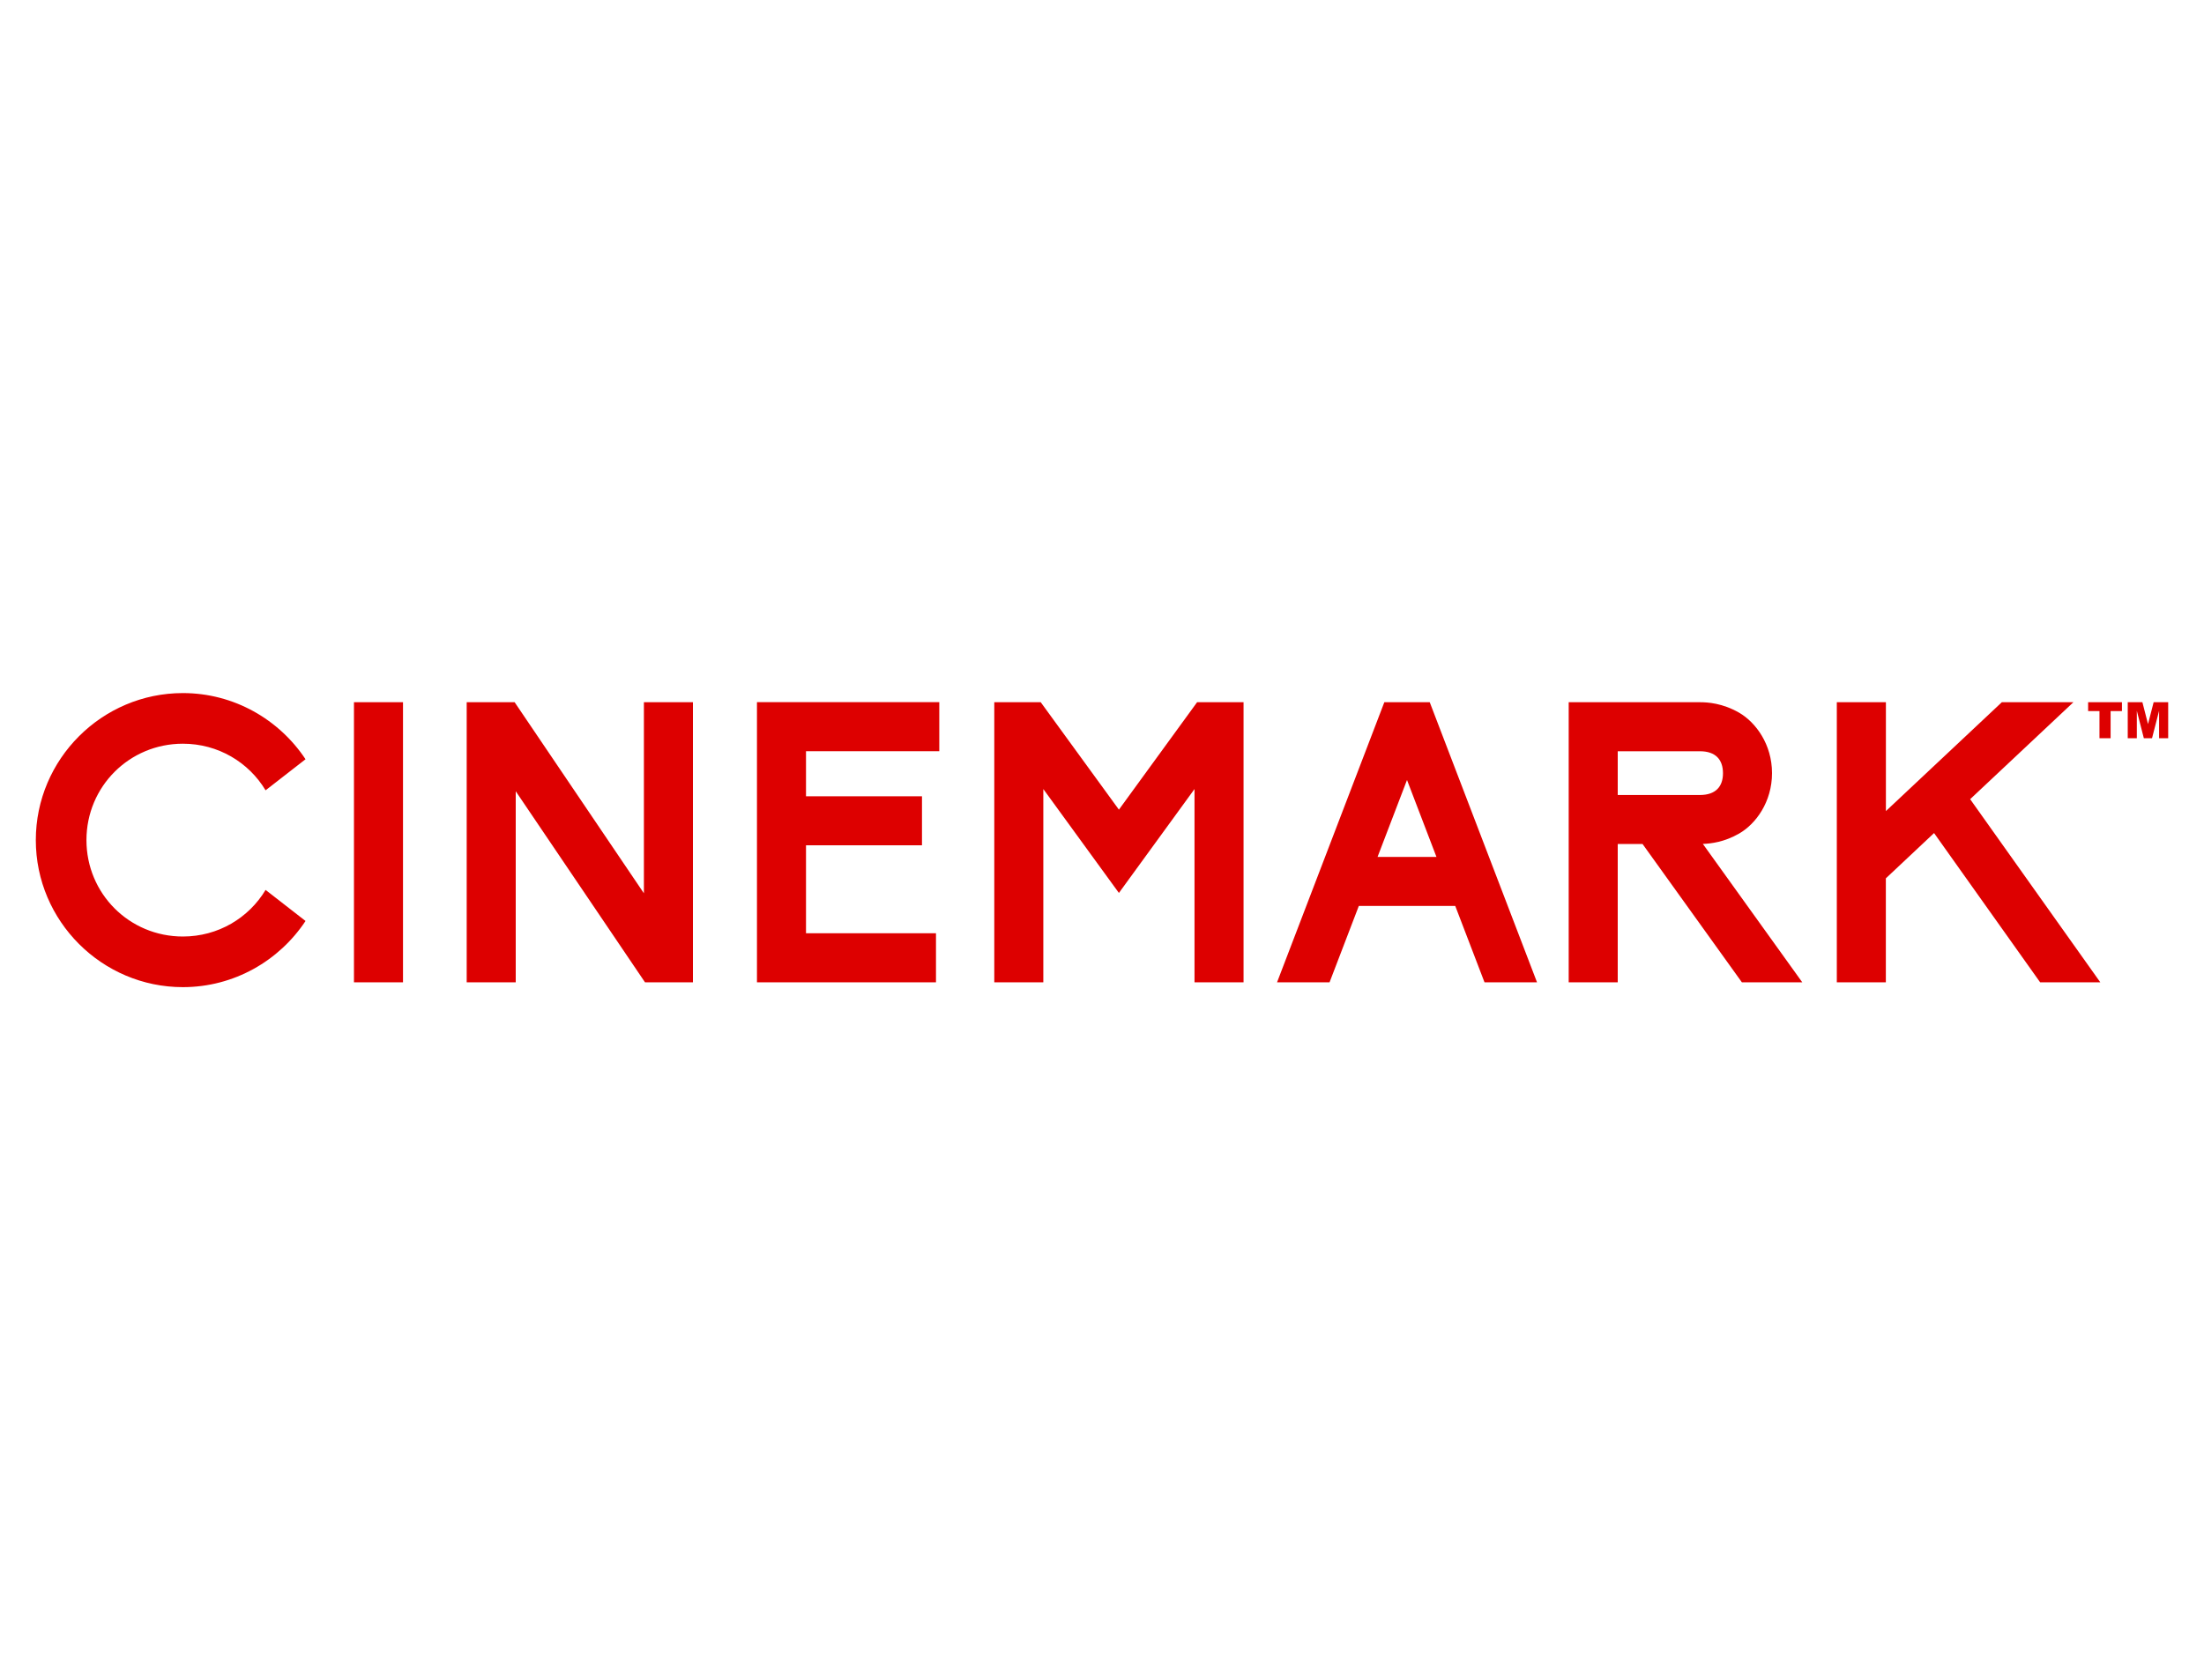 <svg xmlns="http://www.w3.org/2000/svg" id="uuid-77e6b02f-655a-48db-afa3-d26ef095b940" width="400" height="305" viewBox="0 0 400 305"><defs><style>.uuid-ce3fbd79-b5b5-4194-a8d8-fc314fe5c012{fill:#d00;fill-rule:evenodd;}</style></defs><g id="uuid-6258ac27-c681-47c3-8add-7902fdc1436e"><path id="uuid-e6d68fbd-45c6-4b8d-8fef-94980df8d3d0" class="uuid-ce3fbd79-b5b5-4194-a8d8-fc314fe5c012" d="M33.19,125.81c-14.69,0-26.69,12-26.69,26.69s12,26.69,26.69,26.69c9.27,0,17.48-4.79,22.26-12.01l-7.25-5.64c-3.05,5.08-8.61,8.46-15.01,8.46-9.72,0-17.5-7.78-17.5-17.5s7.78-17.5,17.5-17.5c6.4,0,11.96,3.38,15.01,8.46l7.25-5.64c-4.79-7.22-12.99-12.01-22.26-12.01h0ZM64.24,127.47v50.84h8.9v-50.84h-8.9ZM84.7,127.47v50.84h8.9v-34.68c7.75,11.45,23.46,34.68,23.46,34.68h8.7v-50.84h-8.9v34.68c-7.75-11.45-23.46-34.68-23.46-34.68h-8.7ZM137.38,127.47v50.84h32.49v-8.9h-23.59v-15.97h21.05v-8.9h-21.05v-8.18h24.19v-8.9h-33.08ZM180.45,127.47v50.84h8.9v-35.08l13.72,18.86,13.72-18.86v35.08h8.9v-50.84h-8.43s-8,10.99-14.19,19.5c-6.19-8.51-14.19-19.5-14.19-19.5h-8.43ZM251.24,127.47l-19.47,50.84h9.53l5.31-13.86h17.5l5.31,13.86h9.53l-19.47-50.84h-8.23ZM284.7,127.47v50.84h8.9v-25.11h4.5l18.03,25.11h10.96l-18.04-25.12c1.49-.05,3.9-.34,6.58-1.88,3.03-1.74,5.97-5.74,5.97-10.97s-2.95-9.22-5.97-10.97c-3.03-1.74-5.71-1.9-7.12-1.9h-23.81ZM333.36,127.47v50.84h8.9v-18.87l8.75-8.22,19.25,27.09h10.92l-23.62-33.24,18.74-17.6h-12.99l-21.04,19.76v-19.76h-8.9ZM378.97,127.47v1.61h2.06v4.92h2.02v-4.92h2.06v-1.61h-6.13ZM386.16,127.47v6.53h1.65v-4.98l1.27,4.98h1.49l1.28-4.98v4.98h1.65v-6.53h-2.64l-1.02,3.97-1.02-3.97h-2.65ZM293.6,136.37h14.91c2.88,0,4.18,1.54,4.19,3.97.01,2.42-1.31,3.97-4.19,3.97h-14.91v-7.93ZM255.36,141.6l5.34,13.95h-10.69l5.34-13.95Z"></path></g></svg>